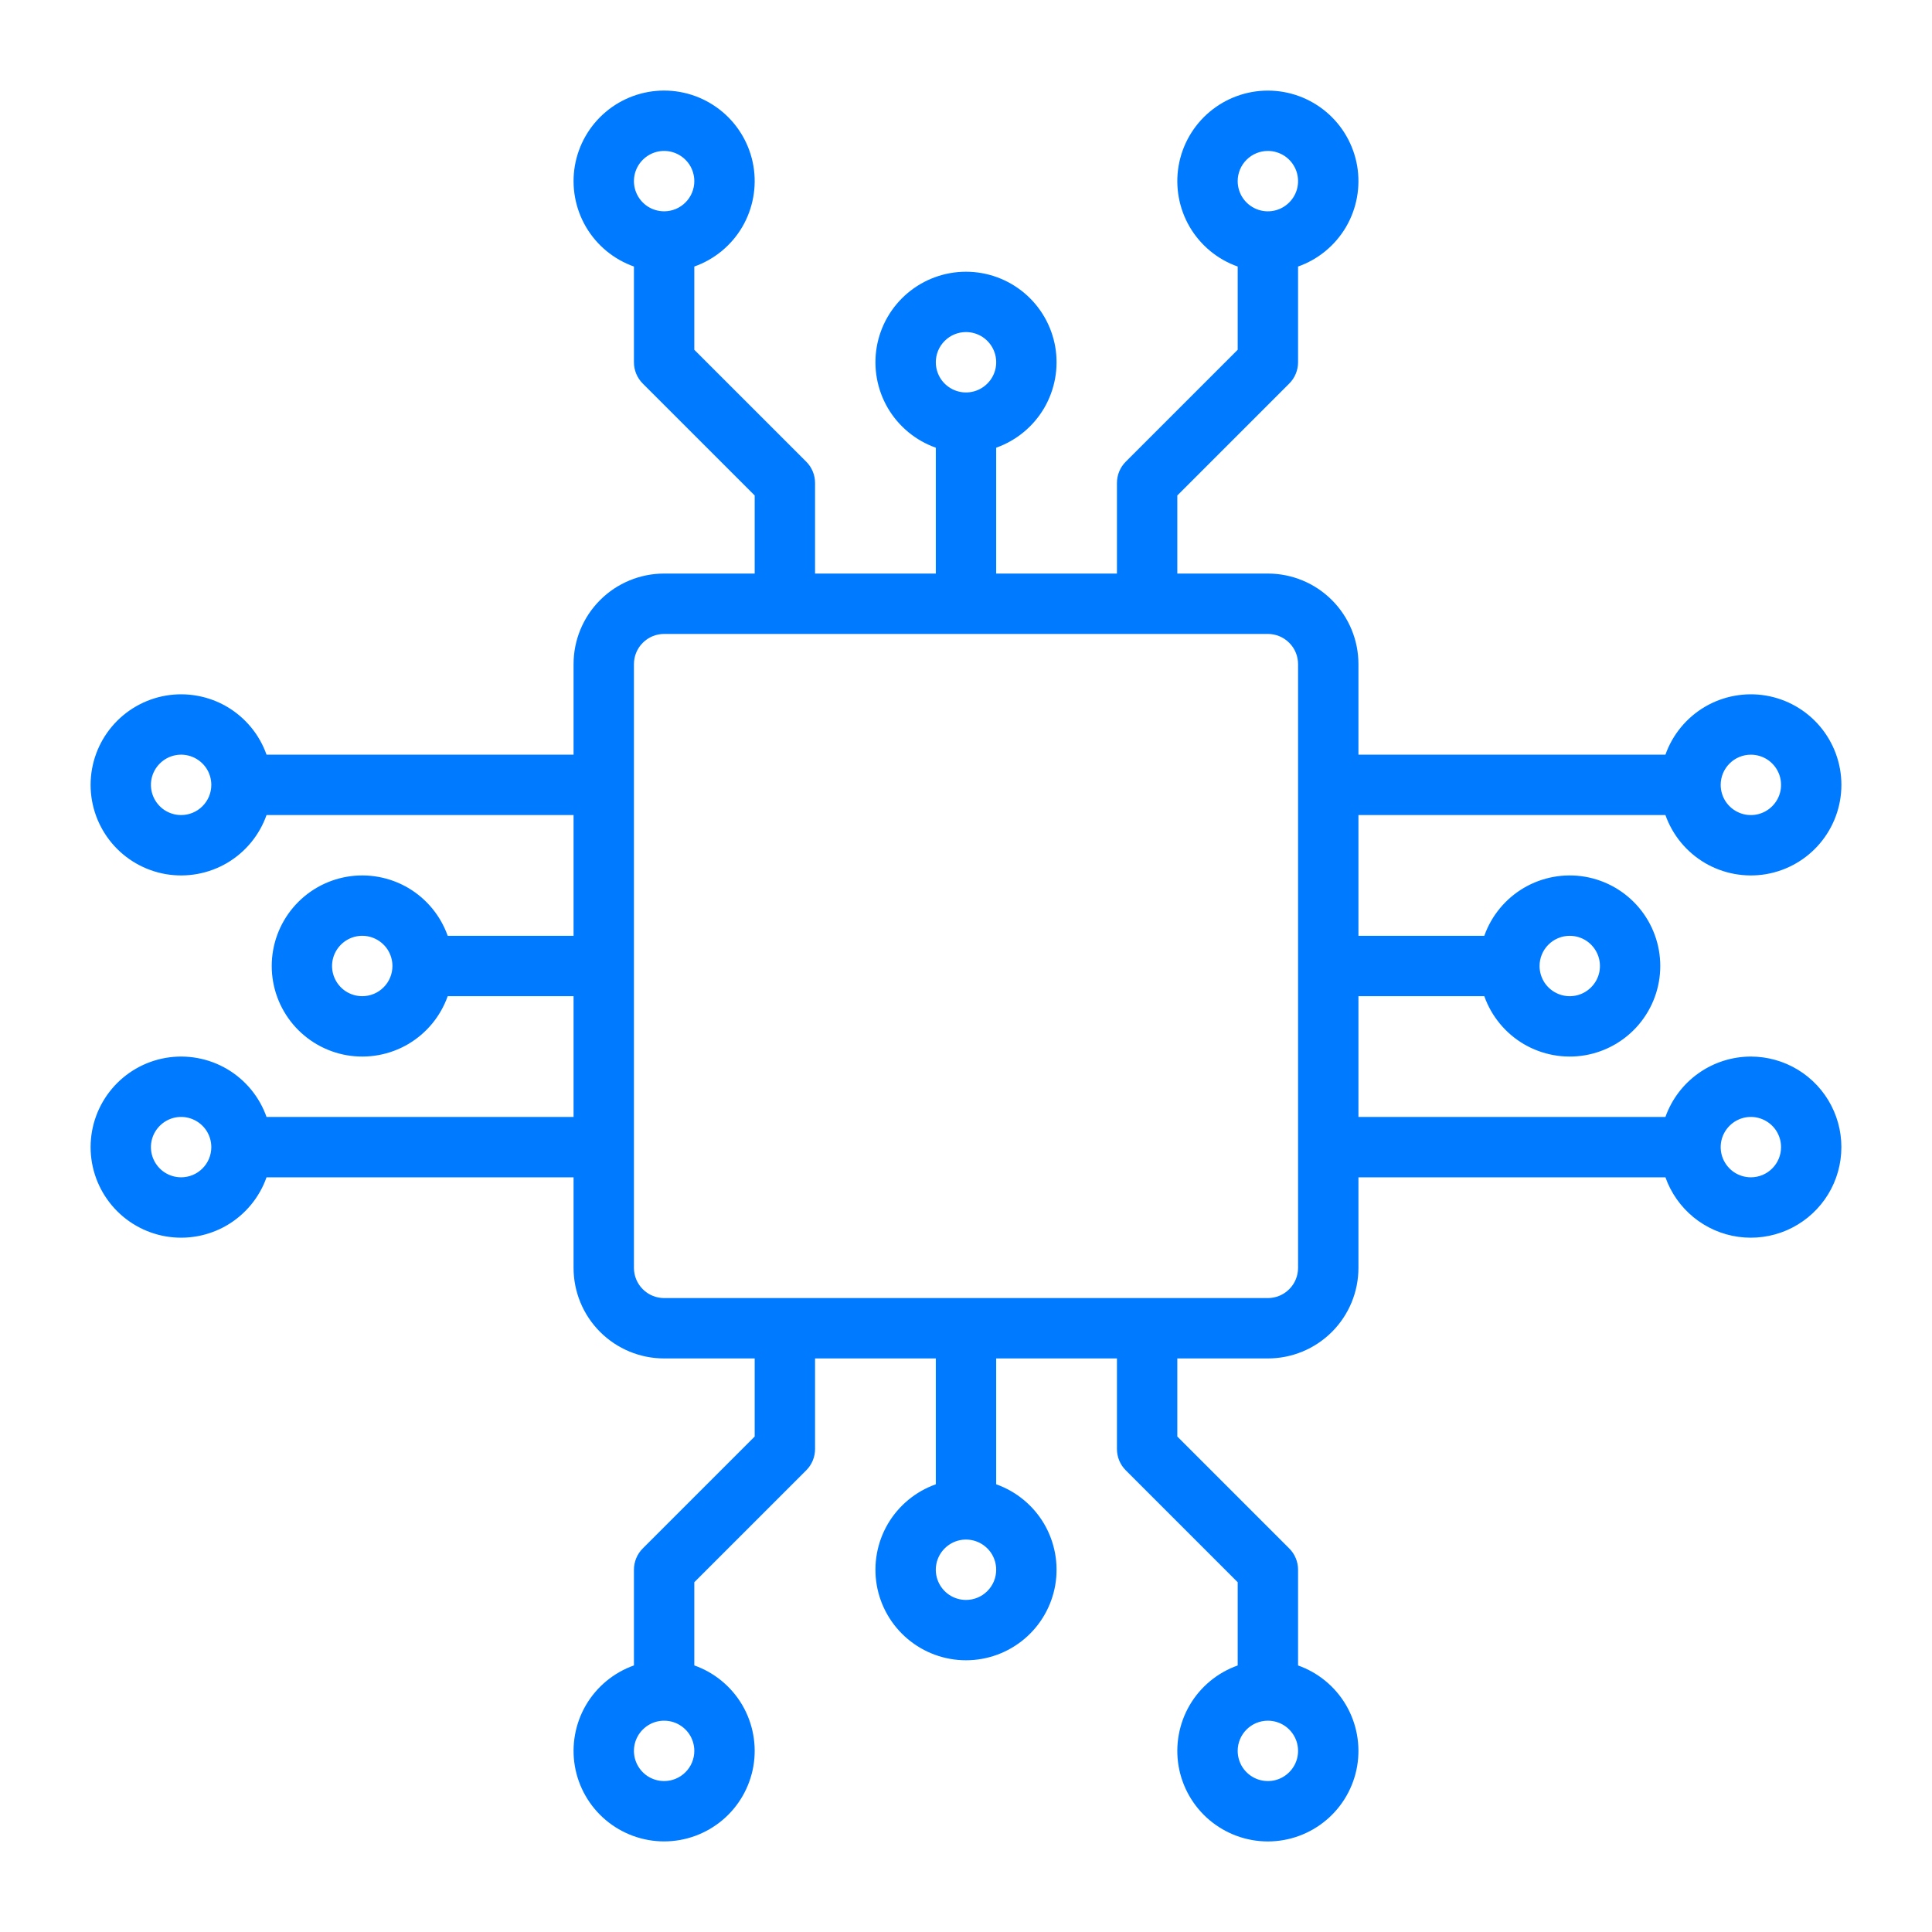 <svg width="48" height="48" viewBox="0 0 48 48" fill="none" xmlns="http://www.w3.org/2000/svg">
    <path d="M43.5 26.25C43.035 26.25 42.581 26.395 42.201 26.663C41.821 26.932 41.533 27.311 41.377 27.75H33.75V24.75H36.877C37.054 25.25 37.403 25.672 37.86 25.941C38.318 26.209 38.856 26.307 39.379 26.218C39.902 26.128 40.377 25.856 40.719 25.45C41.061 25.044 41.249 24.531 41.249 24C41.249 23.469 41.061 22.956 40.719 22.55C40.377 22.144 39.902 21.872 39.379 21.782C38.856 21.693 38.318 21.791 37.86 22.059C37.403 22.328 37.054 22.75 36.877 23.25H33.75V20.25H41.377C41.554 20.75 41.903 21.172 42.36 21.441C42.818 21.709 43.356 21.807 43.879 21.718C44.402 21.628 44.877 21.356 45.219 20.95C45.561 20.544 45.749 20.031 45.749 19.5C45.749 18.969 45.561 18.456 45.219 18.05C44.877 17.644 44.402 17.372 43.879 17.282C43.356 17.193 42.818 17.291 42.36 17.559C41.903 17.828 41.554 18.25 41.377 18.75H33.75V16.5C33.75 15.903 33.513 15.331 33.091 14.909C32.669 14.487 32.097 14.25 31.5 14.25H29.25V12.31L32.03 9.53C32.171 9.39 32.25 9.199 32.25 9V6.622C32.75 6.446 33.172 6.097 33.441 5.64C33.709 5.182 33.807 4.644 33.718 4.121C33.628 3.598 33.356 3.123 32.95 2.781C32.544 2.439 32.031 2.251 31.5 2.251C30.969 2.251 30.456 2.439 30.05 2.781C29.644 3.123 29.372 3.598 29.282 4.121C29.193 4.644 29.291 5.182 29.559 5.64C29.828 6.097 30.25 6.446 30.75 6.622V8.69L27.97 11.47C27.829 11.61 27.75 11.801 27.75 12V14.25H24.75V11.123C25.25 10.946 25.672 10.597 25.941 10.14C26.209 9.682 26.307 9.144 26.218 8.621C26.128 8.098 25.856 7.623 25.45 7.281C25.044 6.939 24.531 6.751 24 6.751C23.469 6.751 22.956 6.939 22.55 7.281C22.144 7.623 21.872 8.098 21.782 8.621C21.693 9.144 21.791 9.682 22.059 10.14C22.328 10.597 22.75 10.946 23.25 11.123V14.25H20.25V12C20.25 11.801 20.171 11.61 20.03 11.47L17.25 8.69V6.622C17.75 6.445 18.172 6.097 18.441 5.639C18.709 5.181 18.807 4.643 18.718 4.12C18.628 3.597 18.356 3.122 17.95 2.78C17.544 2.438 17.031 2.25 16.5 2.25C15.969 2.25 15.456 2.438 15.05 2.78C14.644 3.122 14.372 3.597 14.282 4.12C14.193 4.643 14.291 5.181 14.559 5.639C14.828 6.097 15.25 6.445 15.75 6.622V9C15.75 9.199 15.829 9.39 15.97 9.53L18.75 12.31V14.25H16.5C15.903 14.25 15.331 14.487 14.909 14.909C14.487 15.331 14.25 15.903 14.25 16.5V18.75H6.622C6.446 18.25 6.097 17.828 5.64 17.559C5.182 17.291 4.644 17.193 4.121 17.282C3.598 17.372 3.123 17.644 2.781 18.05C2.439 18.456 2.251 18.969 2.251 19.5C2.251 20.031 2.439 20.544 2.781 20.95C3.123 21.356 3.598 21.628 4.121 21.718C4.644 21.807 5.182 21.709 5.64 21.441C6.097 21.172 6.446 20.75 6.622 20.25H14.25V23.25H11.123C10.946 22.75 10.597 22.328 10.14 22.059C9.682 21.791 9.144 21.693 8.621 21.782C8.098 21.872 7.623 22.144 7.281 22.55C6.939 22.956 6.751 23.469 6.751 24C6.751 24.531 6.939 25.044 7.281 25.45C7.623 25.856 8.098 26.128 8.621 26.218C9.144 26.307 9.682 26.209 10.14 25.941C10.597 25.672 10.946 25.25 11.123 24.75H14.25V27.75H6.622C6.446 27.25 6.097 26.828 5.64 26.559C5.182 26.291 4.644 26.193 4.121 26.282C3.598 26.372 3.123 26.644 2.781 27.05C2.439 27.456 2.251 27.969 2.251 28.5C2.251 29.031 2.439 29.544 2.781 29.95C3.123 30.356 3.598 30.628 4.121 30.718C4.644 30.807 5.182 30.709 5.64 30.441C6.097 30.172 6.446 29.75 6.622 29.25H14.25V31.5C14.25 32.097 14.487 32.669 14.909 33.091C15.331 33.513 15.903 33.75 16.5 33.75H18.75V35.69L15.97 38.47C15.829 38.61 15.75 38.801 15.75 39V41.377C15.25 41.554 14.828 41.903 14.559 42.36C14.291 42.818 14.193 43.356 14.282 43.879C14.372 44.402 14.644 44.877 15.05 45.219C15.456 45.561 15.969 45.749 16.5 45.749C17.031 45.749 17.544 45.561 17.95 45.219C18.356 44.877 18.628 44.402 18.718 43.879C18.807 43.356 18.709 42.818 18.441 42.36C18.172 41.903 17.75 41.554 17.25 41.377V39.31L20.03 36.53C20.171 36.39 20.25 36.199 20.25 36V33.75H23.25V36.877C22.75 37.054 22.328 37.403 22.059 37.86C21.791 38.318 21.693 38.856 21.782 39.379C21.872 39.902 22.144 40.377 22.55 40.719C22.956 41.061 23.469 41.249 24 41.249C24.531 41.249 25.044 41.061 25.45 40.719C25.856 40.377 26.128 39.902 26.218 39.379C26.307 38.856 26.209 38.318 25.941 37.86C25.672 37.403 25.25 37.054 24.75 36.877V33.75H27.75V36C27.75 36.199 27.829 36.39 27.97 36.53L30.75 39.31V41.378C30.25 41.555 29.828 41.903 29.559 42.361C29.291 42.819 29.193 43.357 29.282 43.88C29.372 44.403 29.644 44.878 30.05 45.22C30.456 45.562 30.969 45.75 31.5 45.75C32.031 45.75 32.544 45.562 32.95 45.22C33.356 44.878 33.628 44.403 33.718 43.88C33.807 43.357 33.709 42.819 33.441 42.361C33.172 41.903 32.75 41.555 32.25 41.378V39C32.25 38.801 32.171 38.61 32.03 38.47L29.25 35.69V33.75H31.5C32.097 33.75 32.669 33.513 33.091 33.091C33.513 32.669 33.75 32.097 33.75 31.5V29.25H41.377C41.515 29.639 41.757 29.982 42.076 30.243C42.396 30.504 42.781 30.672 43.189 30.729C43.598 30.785 44.014 30.729 44.393 30.565C44.771 30.401 45.097 30.136 45.336 29.799C45.574 29.463 45.715 29.067 45.743 28.656C45.772 28.244 45.687 27.833 45.497 27.466C45.308 27.1 45.021 26.793 44.669 26.578C44.317 26.364 43.912 26.25 43.5 26.25ZM39 23.25C39.148 23.25 39.293 23.294 39.417 23.376C39.54 23.459 39.636 23.576 39.693 23.713C39.75 23.85 39.764 24.001 39.736 24.146C39.707 24.292 39.635 24.425 39.53 24.53C39.425 24.635 39.292 24.707 39.146 24.736C39.001 24.765 38.85 24.75 38.713 24.693C38.576 24.636 38.459 24.54 38.376 24.417C38.294 24.293 38.25 24.148 38.25 24C38.25 23.801 38.329 23.61 38.47 23.47C38.61 23.329 38.801 23.25 39 23.25ZM43.5 18.75C43.648 18.75 43.793 18.794 43.917 18.876C44.04 18.959 44.136 19.076 44.193 19.213C44.25 19.35 44.264 19.501 44.236 19.646C44.207 19.792 44.135 19.925 44.03 20.03C43.925 20.135 43.792 20.207 43.646 20.236C43.501 20.265 43.35 20.25 43.213 20.193C43.076 20.136 42.959 20.04 42.876 19.917C42.794 19.793 42.75 19.648 42.75 19.5C42.75 19.301 42.829 19.11 42.97 18.97C43.11 18.829 43.301 18.75 43.5 18.75ZM31.5 3.75C31.648 3.75 31.793 3.794 31.917 3.876C32.04 3.959 32.136 4.076 32.193 4.213C32.25 4.35 32.264 4.501 32.236 4.646C32.207 4.792 32.135 4.925 32.03 5.03C31.925 5.135 31.792 5.207 31.646 5.236C31.501 5.265 31.35 5.25 31.213 5.193C31.076 5.136 30.959 5.04 30.876 4.917C30.794 4.793 30.75 4.648 30.75 4.5C30.75 4.301 30.829 4.11 30.97 3.97C31.11 3.829 31.301 3.75 31.5 3.75ZM24 8.25C24.148 8.25 24.293 8.294 24.417 8.376C24.54 8.459 24.636 8.576 24.693 8.713C24.75 8.85 24.765 9.001 24.736 9.146C24.707 9.292 24.635 9.425 24.53 9.53C24.425 9.635 24.292 9.707 24.146 9.736C24.001 9.765 23.85 9.75 23.713 9.693C23.576 9.636 23.459 9.54 23.376 9.417C23.294 9.293 23.25 9.148 23.25 9C23.25 8.801 23.329 8.61 23.47 8.47C23.61 8.329 23.801 8.25 24 8.25ZM16.5 5.25C16.352 5.25 16.207 5.206 16.083 5.124C15.96 5.041 15.864 4.924 15.807 4.787C15.75 4.65 15.736 4.499 15.764 4.354C15.793 4.208 15.865 4.075 15.97 3.97C16.075 3.865 16.208 3.793 16.354 3.764C16.499 3.735 16.65 3.75 16.787 3.807C16.924 3.864 17.041 3.96 17.124 4.083C17.206 4.207 17.25 4.352 17.25 4.5C17.25 4.699 17.171 4.89 17.03 5.03C16.89 5.171 16.699 5.25 16.5 5.25ZM4.5 20.25C4.352 20.25 4.207 20.206 4.083 20.124C3.96 20.041 3.864 19.924 3.807 19.787C3.75 19.65 3.735 19.499 3.764 19.354C3.793 19.208 3.865 19.075 3.97 18.97C4.075 18.865 4.208 18.793 4.354 18.764C4.499 18.735 4.65 18.75 4.787 18.807C4.924 18.864 5.041 18.96 5.124 19.083C5.206 19.207 5.25 19.352 5.25 19.5C5.25 19.699 5.171 19.89 5.03 20.03C4.89 20.171 4.699 20.25 4.5 20.25ZM9 24.75C8.852 24.75 8.707 24.706 8.583 24.624C8.46 24.541 8.364 24.424 8.307 24.287C8.25 24.15 8.235 23.999 8.264 23.854C8.293 23.708 8.365 23.575 8.47 23.47C8.575 23.365 8.708 23.293 8.854 23.264C8.999 23.235 9.15 23.25 9.287 23.307C9.424 23.364 9.541 23.46 9.624 23.583C9.706 23.707 9.75 23.852 9.75 24C9.75 24.199 9.671 24.39 9.53 24.53C9.39 24.671 9.199 24.75 9 24.75ZM4.5 29.25C4.352 29.25 4.207 29.206 4.083 29.124C3.96 29.041 3.864 28.924 3.807 28.787C3.75 28.65 3.735 28.499 3.764 28.354C3.793 28.208 3.865 28.075 3.97 27.97C4.075 27.865 4.208 27.793 4.354 27.764C4.499 27.735 4.65 27.75 4.787 27.807C4.924 27.864 5.041 27.96 5.124 28.083C5.206 28.207 5.25 28.352 5.25 28.5C5.25 28.699 5.171 28.89 5.03 29.03C4.89 29.171 4.699 29.25 4.5 29.25ZM16.5 44.25C16.352 44.25 16.207 44.206 16.083 44.124C15.96 44.041 15.864 43.924 15.807 43.787C15.75 43.65 15.736 43.499 15.764 43.354C15.793 43.208 15.865 43.075 15.97 42.97C16.075 42.865 16.208 42.793 16.354 42.764C16.499 42.736 16.65 42.75 16.787 42.807C16.924 42.864 17.041 42.96 17.124 43.083C17.206 43.207 17.25 43.352 17.25 43.5C17.25 43.699 17.171 43.89 17.03 44.03C16.89 44.171 16.699 44.25 16.5 44.25ZM24 39.75C23.852 39.75 23.707 39.706 23.583 39.624C23.46 39.541 23.364 39.424 23.307 39.287C23.25 39.15 23.235 38.999 23.264 38.854C23.293 38.708 23.365 38.575 23.47 38.47C23.575 38.365 23.708 38.293 23.854 38.264C23.999 38.236 24.15 38.25 24.287 38.307C24.424 38.364 24.541 38.46 24.624 38.583C24.706 38.707 24.75 38.852 24.75 39C24.75 39.199 24.671 39.39 24.53 39.53C24.39 39.671 24.199 39.75 24 39.75ZM31.5 42.75C31.648 42.75 31.793 42.794 31.917 42.876C32.04 42.959 32.136 43.076 32.193 43.213C32.25 43.35 32.264 43.501 32.236 43.646C32.207 43.792 32.135 43.925 32.03 44.03C31.925 44.135 31.792 44.207 31.646 44.236C31.501 44.264 31.35 44.25 31.213 44.193C31.076 44.136 30.959 44.04 30.876 43.917C30.794 43.793 30.75 43.648 30.75 43.5C30.75 43.301 30.829 43.11 30.97 42.97C31.11 42.829 31.301 42.75 31.5 42.75ZM32.25 31.5C32.25 31.699 32.171 31.89 32.03 32.03C31.89 32.171 31.699 32.25 31.5 32.25H16.5C16.301 32.25 16.11 32.171 15.97 32.03C15.829 31.89 15.75 31.699 15.75 31.5V16.5C15.75 16.301 15.829 16.11 15.97 15.97C16.11 15.829 16.301 15.75 16.5 15.75H31.5C31.699 15.75 31.89 15.829 32.03 15.97C32.171 16.11 32.25 16.301 32.25 16.5V31.5ZM43.5 29.25C43.352 29.25 43.207 29.206 43.083 29.124C42.96 29.041 42.864 28.924 42.807 28.787C42.75 28.65 42.736 28.499 42.764 28.354C42.793 28.208 42.865 28.075 42.97 27.97C43.075 27.865 43.208 27.793 43.354 27.764C43.499 27.735 43.65 27.75 43.787 27.807C43.924 27.864 44.041 27.96 44.124 28.083C44.206 28.207 44.25 28.352 44.25 28.5C44.25 28.699 44.171 28.89 44.03 29.03C43.89 29.171 43.699 29.25 43.5 29.25Z" fill="#007AFF"/>
</svg>
